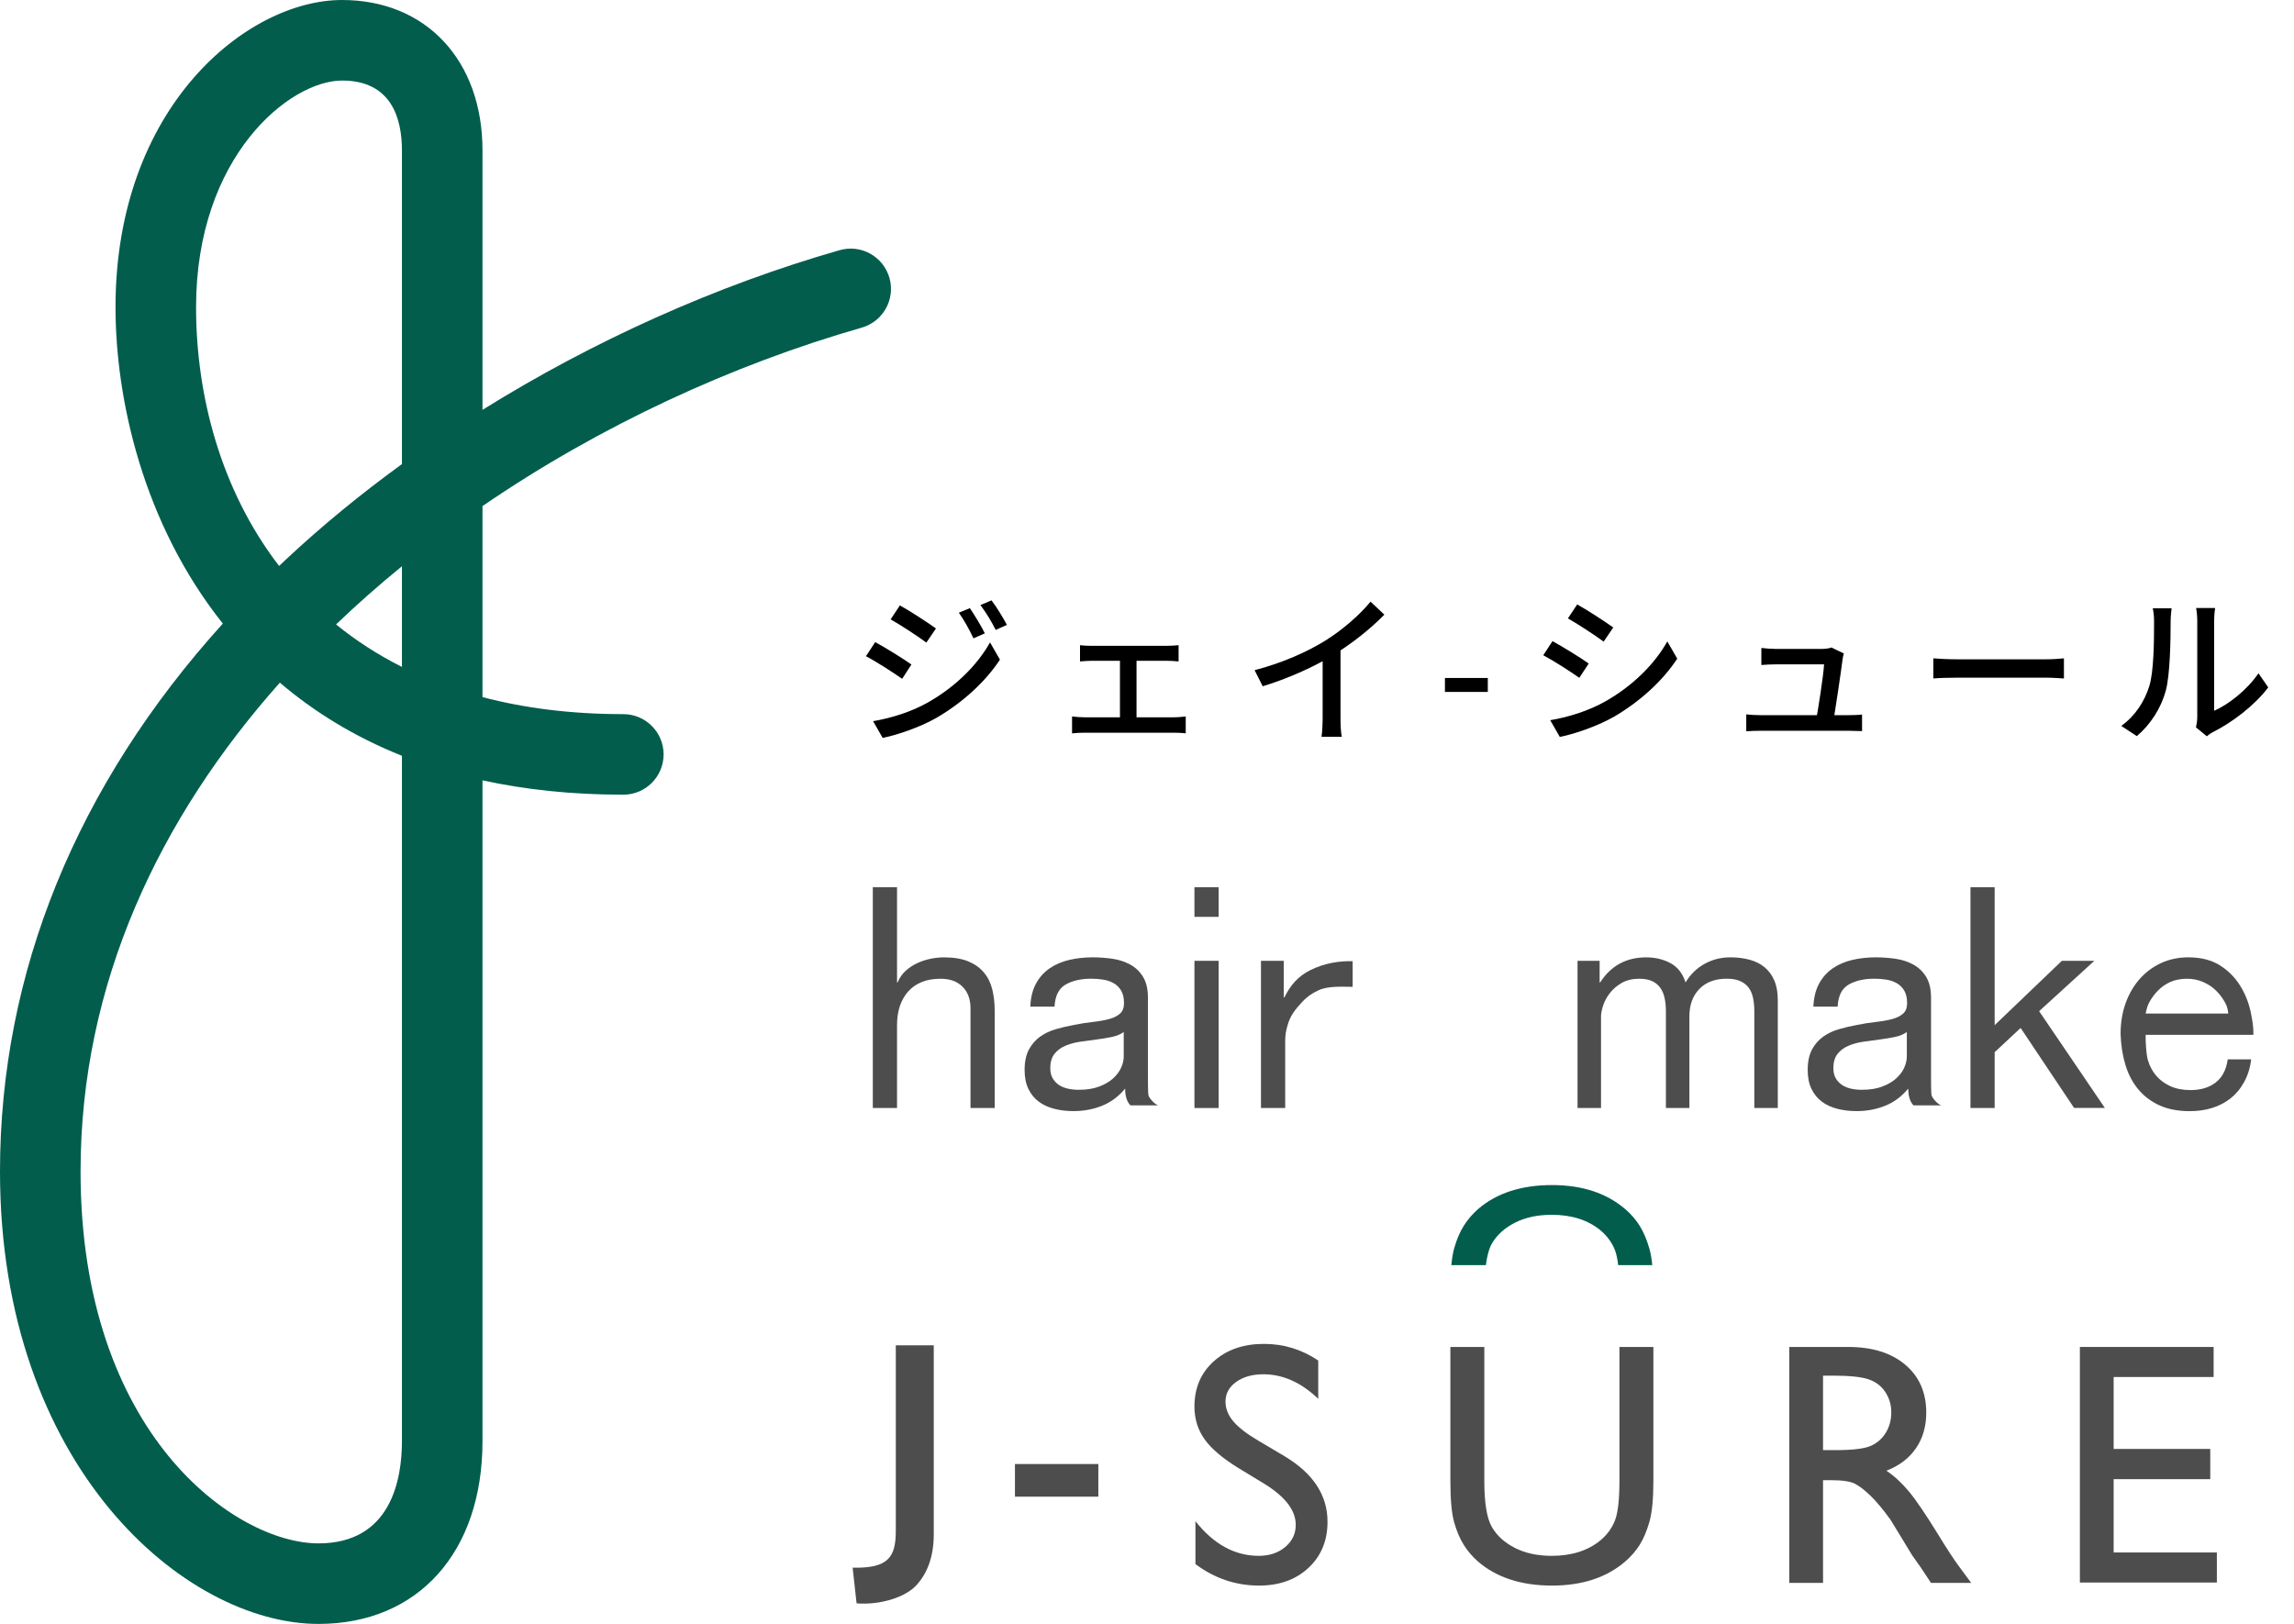 <svg width="113" height="80" viewBox="0 0 113 80" fill="none" xmlns="http://www.w3.org/2000/svg">
<path d="M44.187 43.709V48.398H44.215C44.308 48.173 44.439 47.984 44.607 47.83C44.776 47.676 44.965 47.55 45.175 47.452C45.385 47.353 45.606 47.281 45.835 47.233C46.063 47.187 46.286 47.163 46.501 47.163C46.978 47.163 47.375 47.23 47.695 47.36C48.011 47.492 48.268 47.674 48.465 47.907C48.662 48.141 48.799 48.42 48.879 48.742C48.958 49.064 48.998 49.423 48.998 49.815V54.585H47.806V49.675C47.806 49.226 47.675 48.871 47.413 48.608C47.151 48.346 46.79 48.217 46.333 48.217C45.969 48.217 45.653 48.272 45.386 48.386C45.12 48.496 44.898 48.656 44.72 48.862C44.542 49.068 44.408 49.308 44.32 49.584C44.231 49.86 44.187 50.162 44.187 50.488V54.585H42.994V43.709H44.187Z" fill="#4D4D4D"/>
<path d="M58.837 45.168V43.709H60.03V45.168H58.837ZM60.03 47.333V54.585H58.837V47.333H60.03Z" fill="#4D4D4D"/>
<path d="M63.237 47.332V49.139H63.266C63.556 48.55 63.931 48.093 64.561 47.784C65.255 47.443 65.987 47.334 66.631 47.352V48.615C66.155 48.615 65.461 48.558 64.975 48.774C64.459 49.005 64.219 49.26 63.913 49.62C63.607 49.98 63.483 50.269 63.39 50.629C63.297 50.987 63.307 51.169 63.307 51.636V54.585H62.114V47.332H63.237Z" fill="#4D4D4D"/>
<path d="M45.996 66.275V75.585C45.996 76.619 45.719 77.447 45.165 78.067C44.611 78.689 43.476 78.999 42.562 78.999C42.497 78.999 42.436 78.999 42.378 78.999C42.321 78.999 42.259 78.994 42.194 78.985L42 77.229C43.745 77.268 44.126 76.722 44.126 75.425V66.275H45.996Z" fill="#4D4D4D"/>
<path d="M49.995 72.123H54.103V73.731H49.995V72.123Z" fill="#4D4D4D"/>
<path d="M78.796 47.332V48.398H78.823C79.35 47.575 80.106 47.163 81.095 47.163C81.531 47.163 81.925 47.257 82.279 47.444C82.634 47.632 82.883 47.949 83.028 48.398C83.263 48.005 83.574 47.701 83.96 47.486C84.345 47.271 84.769 47.162 85.232 47.162C85.586 47.162 85.905 47.203 86.192 47.282C86.478 47.361 86.722 47.485 86.925 47.653C87.129 47.822 87.288 48.04 87.402 48.306C87.516 48.572 87.572 48.892 87.572 49.267V54.584H86.416V49.829C86.416 49.604 86.397 49.394 86.361 49.197C86.325 49 86.256 48.831 86.157 48.685C86.058 48.54 85.919 48.425 85.742 48.342C85.566 48.257 85.337 48.215 85.055 48.215C84.483 48.215 84.035 48.384 83.708 48.72C83.382 49.056 83.218 49.506 83.218 50.067V54.584H82.061V49.829C82.061 49.595 82.041 49.38 82 49.184C81.96 48.986 81.89 48.816 81.79 48.672C81.689 48.527 81.556 48.415 81.388 48.336C81.22 48.256 81.005 48.217 80.743 48.217C80.407 48.217 80.118 48.287 79.878 48.426C79.639 48.566 79.443 48.735 79.293 48.932C79.143 49.128 79.034 49.331 78.967 49.541C78.899 49.752 78.865 49.928 78.865 50.068V54.585H77.708V47.332H78.796Z" fill="#4D4D4D"/>
<path d="M98.255 43.709V50.503L101.565 47.333H103.165L100.445 49.814L103.682 54.579H102.166L99.534 50.641L98.255 51.835V54.584H97.063V43.709H98.255Z" fill="#4D4D4D"/>
<path d="M109.859 54.122C109.329 54.533 108.661 54.739 107.857 54.739C107.291 54.739 106.8 54.645 106.384 54.459C105.968 54.271 105.618 54.009 105.335 53.672C105.052 53.335 104.839 52.934 104.698 52.466C104.556 51.998 104.476 51.49 104.458 50.937C104.458 50.385 104.541 49.879 104.705 49.422C104.87 48.964 105.101 48.566 105.398 48.229C105.695 47.893 106.047 47.631 106.454 47.443C106.861 47.257 107.307 47.162 107.79 47.162C108.422 47.162 108.944 47.297 109.36 47.562C109.776 47.828 110.109 48.168 110.361 48.58C110.612 48.991 110.787 49.439 110.882 49.926C110.979 50.413 111.007 50.681 110.999 50.98H105.693C105.683 51.298 105.719 51.935 105.801 52.22C105.885 52.505 106.016 52.758 106.199 52.978C106.382 53.197 106.615 53.372 106.898 53.504C107.181 53.634 107.515 53.701 107.9 53.701C108.393 53.701 108.797 53.584 109.113 53.349C109.428 53.116 109.649 52.769 109.737 52.187H110.889C110.8 53.026 110.388 53.71 109.859 54.122ZM109.552 49.298C109.407 49.066 109.335 48.98 109.157 48.798C108.978 48.615 108.765 48.485 108.523 48.377C108.28 48.27 108.012 48.217 107.72 48.217C107.419 48.217 107.147 48.27 106.904 48.377C106.662 48.486 106.455 48.633 106.28 48.82C106.107 49.007 106.023 49.115 105.889 49.345C105.808 49.485 105.761 49.612 105.691 49.93H109.763C109.738 49.658 109.668 49.484 109.552 49.298Z" fill="#4D4D4D"/>
<path d="M62.298 73.108L61.033 72.339C60.24 71.855 59.676 71.378 59.34 70.909C59.005 70.441 58.837 69.901 58.837 69.291C58.837 68.377 59.154 67.632 59.789 67.062C60.424 66.491 61.249 66.205 62.264 66.205C63.235 66.205 64.125 66.478 64.935 67.023V68.911C64.097 68.106 63.196 67.702 62.231 67.702C61.688 67.702 61.241 67.828 60.891 68.08C60.542 68.331 60.367 68.653 60.367 69.046C60.367 69.394 60.496 69.719 60.754 70.023C61.011 70.326 61.425 70.646 61.996 70.98L63.266 71.732C64.684 72.579 65.392 73.657 65.392 74.966C65.392 75.897 65.08 76.655 64.456 77.237C63.832 77.819 63.021 78.111 62.023 78.111C60.874 78.111 59.829 77.758 58.886 77.052V74.939C59.785 76.077 60.824 76.646 62.005 76.646C62.526 76.646 62.961 76.502 63.308 76.212C63.654 75.921 63.827 75.557 63.827 75.121C63.829 74.413 63.318 73.742 62.298 73.108Z" fill="#4D4D4D"/>
<path d="M79.772 66.356H81.444V72.953C81.444 73.846 81.378 74.519 81.248 74.974C81.117 75.429 80.956 75.808 80.766 76.11C80.574 76.412 80.34 76.683 80.062 76.921C79.143 77.714 77.939 78.111 76.452 78.111C74.938 78.111 73.724 77.717 72.808 76.93C72.531 76.686 72.296 76.412 72.106 76.11C71.915 75.807 71.756 75.438 71.631 74.999C71.507 74.561 71.444 73.873 71.444 72.936V66.356H73.116V72.953C73.116 74.045 73.241 74.805 73.491 75.231C73.74 75.659 74.12 76.001 74.63 76.259C75.14 76.517 75.742 76.646 76.435 76.646C77.423 76.646 78.227 76.389 78.848 75.873C79.175 75.595 79.411 75.269 79.555 74.891C79.699 74.514 79.772 73.868 79.772 72.954V66.356Z" fill="#4D4D4D"/>
<path d="M88.138 77.978V66.356H91.049C92.225 66.356 93.158 66.647 93.849 67.229C94.539 67.811 94.885 68.599 94.885 69.592C94.885 70.268 94.716 70.853 94.377 71.347C94.039 71.841 93.554 72.209 92.921 72.453C93.293 72.698 93.656 73.03 94.011 73.452C94.367 73.873 94.865 74.609 95.509 75.656C95.914 76.317 96.238 76.813 96.483 77.145L97.098 77.978H95.118L94.612 77.212C94.595 77.184 94.562 77.137 94.511 77.071L94.187 76.613L93.672 75.764L93.116 74.856C92.772 74.379 92.457 74 92.171 73.717C91.885 73.435 91.627 73.232 91.397 73.107C91.166 72.983 90.779 72.92 90.234 72.92H89.801V77.978H88.138V77.978ZM90.3 67.769H89.801V71.438H90.434C91.277 71.438 91.855 71.366 92.168 71.222C92.482 71.078 92.726 70.861 92.9 70.569C93.075 70.277 93.163 69.947 93.163 69.575C93.163 69.209 93.065 68.877 92.871 68.581C92.677 68.284 92.403 68.075 92.052 67.953C91.7 67.831 91.116 67.769 90.3 67.769Z" fill="#4D4D4D"/>
<path d="M102.452 66.356H109.041V67.836H104.116V71.38H108.875V72.869H104.116V76.48H109.2V77.961H102.453V66.356H102.452Z" fill="#4D4D4D"/>
<path d="M73.191 62.325C73.252 61.867 73.349 61.504 73.49 61.26C73.74 60.833 74.12 60.491 74.63 60.232C75.14 59.974 75.742 59.845 76.435 59.845C77.423 59.845 78.227 60.103 78.848 60.619C79.175 60.896 79.411 61.223 79.555 61.6C79.623 61.779 79.674 62.024 79.71 62.324H81.39C81.357 62.006 81.311 61.735 81.249 61.518C81.118 61.063 80.957 60.684 80.766 60.382C80.575 60.08 80.341 59.809 80.063 59.571C79.143 58.778 77.939 58.381 76.452 58.381C74.939 58.381 73.724 58.775 72.809 59.562C72.532 59.806 72.297 60.079 72.106 60.382C71.916 60.685 71.757 61.054 71.632 61.492C71.57 61.709 71.524 61.986 71.492 62.324H73.191V62.325Z" fill="#025D4D"/>
<path d="M55.683 54.454H57.05C56.862 54.393 56.604 54.085 56.574 53.965C56.542 53.835 56.546 53.154 56.546 52.874V49.151C56.546 48.732 56.467 48.391 56.309 48.129C56.149 47.867 55.938 47.664 55.677 47.52C55.415 47.376 55.123 47.28 54.799 47.233C54.477 47.187 54.152 47.162 53.825 47.162C53.412 47.162 53.027 47.205 52.667 47.289C52.307 47.373 51.986 47.511 51.707 47.702C51.425 47.895 51.2 48.146 51.034 48.454C50.864 48.762 50.77 49.141 50.752 49.59H51.945C51.974 49.056 52.156 48.694 52.492 48.502C52.828 48.31 53.25 48.215 53.754 48.215C53.941 48.215 54.13 48.229 54.322 48.257C54.514 48.285 54.688 48.342 54.841 48.426C54.996 48.51 55.122 48.631 55.221 48.79C55.318 48.949 55.367 49.16 55.367 49.422C55.367 49.647 55.302 49.817 55.171 49.934C55.039 50.051 54.862 50.14 54.638 50.201C54.413 50.262 54.154 50.309 53.859 50.341C53.564 50.373 53.255 50.422 52.926 50.487C52.617 50.543 52.316 50.614 52.021 50.698C51.727 50.781 51.465 50.906 51.235 51.069C51.005 51.234 50.821 51.446 50.681 51.708C50.541 51.97 50.471 52.306 50.471 52.717C50.471 53.082 50.535 53.392 50.66 53.65C50.787 53.907 50.956 54.115 51.172 54.274C51.387 54.434 51.642 54.55 51.937 54.625C52.231 54.7 52.541 54.737 52.869 54.737C53.374 54.737 53.845 54.651 54.279 54.477C54.715 54.305 55.096 54.021 55.423 53.628C55.425 54.008 55.514 54.28 55.683 54.454ZM55.354 52.053C55.354 52.221 55.312 52.4 55.228 52.591C55.144 52.782 55.013 52.958 54.836 53.121C54.658 53.284 54.429 53.419 54.148 53.526C53.867 53.634 53.531 53.687 53.138 53.687C52.952 53.687 52.774 53.669 52.605 53.631C52.437 53.593 52.289 53.532 52.163 53.45C52.037 53.367 51.934 53.256 51.855 53.122C51.776 52.987 51.735 52.822 51.735 52.627C51.735 52.329 51.803 52.094 51.939 51.921C52.075 51.75 52.249 51.617 52.465 51.524C52.679 51.431 52.923 51.363 53.194 51.321C53.464 51.28 53.734 51.243 54.001 51.211C54.267 51.178 54.521 51.136 54.764 51.085C55.008 51.034 55.203 50.952 55.353 50.841V52.053H55.354Z" fill="#4D4D4D"/>
<path d="M94.257 54.454H95.624C95.437 54.393 95.179 54.085 95.149 53.965C95.116 53.835 95.121 53.154 95.121 52.874V49.151C95.121 48.732 95.042 48.391 94.883 48.129C94.724 47.867 94.513 47.664 94.251 47.52C93.989 47.376 93.698 47.28 93.374 47.233C93.052 47.187 92.726 47.162 92.399 47.162C91.987 47.162 91.601 47.205 91.242 47.289C90.882 47.373 90.561 47.511 90.281 47.702C90 47.895 89.775 48.146 89.608 48.454C89.439 48.762 89.345 49.141 89.326 49.59H90.519C90.548 49.056 90.731 48.694 91.066 48.502C91.403 48.31 91.825 48.215 92.328 48.215C92.516 48.215 92.705 48.229 92.897 48.257C93.089 48.285 93.262 48.342 93.416 48.426C93.57 48.51 93.697 48.631 93.795 48.79C93.893 48.949 93.942 49.16 93.942 49.422C93.942 49.647 93.876 49.817 93.745 49.934C93.614 50.051 93.436 50.14 93.212 50.201C92.987 50.262 92.728 50.309 92.433 50.341C92.138 50.373 91.829 50.422 91.5 50.487C91.192 50.543 90.891 50.614 90.596 50.698C90.301 50.781 90.039 50.906 89.809 51.069C89.58 51.234 89.395 51.446 89.255 51.708C89.116 51.97 89.045 52.306 89.045 52.717C89.045 53.082 89.109 53.392 89.235 53.65C89.361 53.907 89.531 54.115 89.747 54.274C89.962 54.434 90.216 54.55 90.511 54.625C90.806 54.7 91.116 54.737 91.444 54.737C91.949 54.737 92.419 54.651 92.854 54.477C93.289 54.305 93.67 54.021 93.998 53.628C94 54.008 94.088 54.28 94.257 54.454ZM93.928 52.053C93.928 52.221 93.887 52.4 93.803 52.591C93.719 52.782 93.588 52.958 93.41 53.121C93.233 53.284 93.003 53.419 92.723 53.526C92.441 53.634 92.106 53.687 91.713 53.687C91.526 53.687 91.348 53.669 91.179 53.631C91.011 53.593 90.864 53.532 90.738 53.45C90.611 53.367 90.508 53.256 90.429 53.122C90.35 52.987 90.309 52.822 90.309 52.627C90.309 52.329 90.378 52.094 90.513 51.921C90.649 51.75 90.823 51.617 91.039 51.524C91.254 51.431 91.497 51.363 91.769 51.321C92.039 51.28 92.309 51.243 92.575 51.211C92.841 51.178 93.096 51.136 93.339 51.085C93.582 51.034 93.778 50.952 93.928 50.841V52.053H93.928Z" fill="#4D4D4D"/>
<path d="M15.689 80C9.111 80 0 72.253 0 57.707C0 47.928 3.778 38.675 10.976 30.72C7.049 25.789 5.69 19.665 5.69 15.134C5.69 5.259 12.171 0 16.85 0C20.988 0 23.767 2.978 23.767 7.41V20.191C29.209 16.799 35.262 14.072 41.357 12.325C42.411 12.022 43.509 12.632 43.812 13.686C44.113 14.739 43.504 15.838 42.451 16.14C36.103 17.958 29.588 20.946 23.767 24.931V34.342C25.817 34.882 28.121 35.181 30.704 35.181C31.8 35.181 32.688 36.069 32.688 37.165C32.688 38.26 31.8 39.149 30.704 39.149C28.157 39.149 25.852 38.898 23.767 38.442V70.999C23.767 76.467 20.596 80 15.689 80ZM13.785 33.63C7.852 40.3 3.968 48.447 3.968 57.707C3.968 70.656 11.602 76.032 15.689 76.032C19.265 76.032 19.799 72.878 19.799 70.999V37.233C17.454 36.296 15.464 35.061 13.785 33.63ZM16.553 30.762C17.519 31.547 18.599 32.251 19.799 32.855V27.895C18.676 28.811 17.593 29.766 16.553 30.762ZM16.85 3.968C14.269 3.968 9.658 7.7 9.658 15.134C9.658 19.465 10.867 24.137 13.748 27.88C13.865 27.769 13.982 27.659 14.099 27.549C15.855 25.907 17.767 24.339 19.799 22.863V7.41C19.799 5.84 19.287 3.968 16.85 3.968Z" fill="#025D4D"/>
<path d="M47.776 29.96L47.232 30.184C47.504 30.568 47.736 30.992 47.952 31.448L48.512 31.2C48.328 30.824 47.984 30.272 47.776 29.96ZM48.84 29.576L48.296 29.808C48.576 30.184 48.816 30.576 49.048 31.032L49.6 30.784C49.408 30.424 49.072 29.872 48.84 29.576ZM44.328 29.824L43.872 30.512C44.368 30.792 45.224 31.352 45.632 31.656L46.104 30.96C45.728 30.688 44.824 30.096 44.328 29.824ZM43.008 35.528L43.48 36.352C44.2 36.208 45.328 35.824 46.136 35.36C47.424 34.608 48.544 33.584 49.256 32.496L48.768 31.648C48.128 32.784 47.048 33.848 45.704 34.608C44.872 35.08 43.888 35.376 43.008 35.528ZM43.112 31.632L42.656 32.328C43.168 32.592 44.016 33.144 44.44 33.44L44.896 32.736C44.528 32.472 43.616 31.904 43.112 31.632ZM53.2 31.784V32.584C53.376 32.568 53.648 32.552 53.792 32.552H57.464C57.648 32.552 57.872 32.568 58.056 32.584V31.784C57.88 31.8 57.664 31.816 57.464 31.816H53.792C53.64 31.816 53.376 31.808 53.2 31.784ZM55.168 35.76H55.984V32.224H55.168V35.76ZM52.808 35.296V36.128C53.008 36.104 53.232 36.096 53.416 36.096H57.84C57.968 36.096 58.24 36.104 58.408 36.128V35.296C58.24 35.312 58.04 35.336 57.84 35.336H53.416C53.224 35.336 53 35.32 52.808 35.296ZM61.8 33.016L62.2 33.808C63.472 33.424 64.76 32.832 65.648 32.288C66.584 31.712 67.488 31 68.192 30.28L67.512 29.64C66.976 30.296 66.128 31.032 65.296 31.552C64.408 32.104 63.208 32.648 61.8 33.016ZM65.152 31.96V35.36C65.152 35.68 65.128 36.128 65.096 36.296H66.096C66.048 36.12 66.032 35.68 66.032 35.36V31.728L65.152 31.96ZM71.176 34.088H73.288V33.4H71.176V34.088ZM77.691 29.776L77.235 30.464C77.731 30.744 78.579 31.304 78.995 31.608L79.467 30.912C79.091 30.64 78.187 30.048 77.691 29.776ZM76.363 35.48L76.835 36.304C77.563 36.16 78.683 35.776 79.499 35.312C80.787 34.56 81.907 33.536 82.619 32.448L82.131 31.6C81.491 32.736 80.411 33.8 79.067 34.56C78.227 35.032 77.251 35.328 76.363 35.48ZM76.475 31.584L76.019 32.28C76.523 32.544 77.379 33.096 77.795 33.392L78.259 32.688C77.883 32.416 76.971 31.856 76.475 31.584ZM90.827 32.192L90.211 31.896C90.131 31.944 89.875 31.968 89.731 31.968C89.315 31.968 87.819 31.968 87.467 31.968C87.259 31.968 86.963 31.944 86.763 31.92V32.76C86.979 32.744 87.235 32.728 87.475 32.728C87.699 32.728 89.403 32.728 89.851 32.728C89.827 33.256 89.547 35.032 89.451 35.512H90.315C90.411 34.944 90.691 33.064 90.763 32.48C90.771 32.408 90.795 32.28 90.827 32.192ZM86.019 35.192V36.024C86.283 36.008 86.475 36 86.739 36C87.139 36 90.611 36 91.043 36C91.235 36 91.571 36.008 91.723 36.016V35.2C91.539 35.224 91.219 35.232 91.027 35.232C90.619 35.232 87.187 35.232 86.739 35.232C86.483 35.232 86.219 35.216 86.019 35.192ZM95.235 32.432V33.424C95.507 33.4 95.979 33.384 96.427 33.384C97.171 33.384 100.123 33.384 100.779 33.384C101.123 33.384 101.491 33.416 101.667 33.424V32.432C101.475 32.448 101.163 32.48 100.771 32.48C100.123 32.48 97.171 32.48 96.427 32.48C95.987 32.48 95.499 32.456 95.235 32.432ZM108.171 35.832L108.707 36.272C108.771 36.216 108.859 36.144 109.011 36.064C109.923 35.608 111.051 34.768 111.731 33.864L111.251 33.168C110.667 34.016 109.771 34.704 109.067 35.016C109.067 34.664 109.067 31.152 109.067 30.592C109.067 30.264 109.107 29.992 109.115 29.952H108.179C108.187 29.992 108.235 30.256 108.235 30.584C108.235 31.152 108.235 34.928 108.235 35.32C108.235 35.504 108.203 35.696 108.171 35.832ZM104.491 35.76L105.259 36.264C105.931 35.688 106.443 34.904 106.683 34.032C106.899 33.224 106.923 31.52 106.923 30.608C106.923 30.328 106.963 30.04 106.971 29.968H106.043C106.083 30.152 106.107 30.344 106.107 30.616C106.107 31.544 106.099 33.104 105.867 33.816C105.635 34.552 105.179 35.272 104.491 35.76Z" fill="black"/>
</svg>
